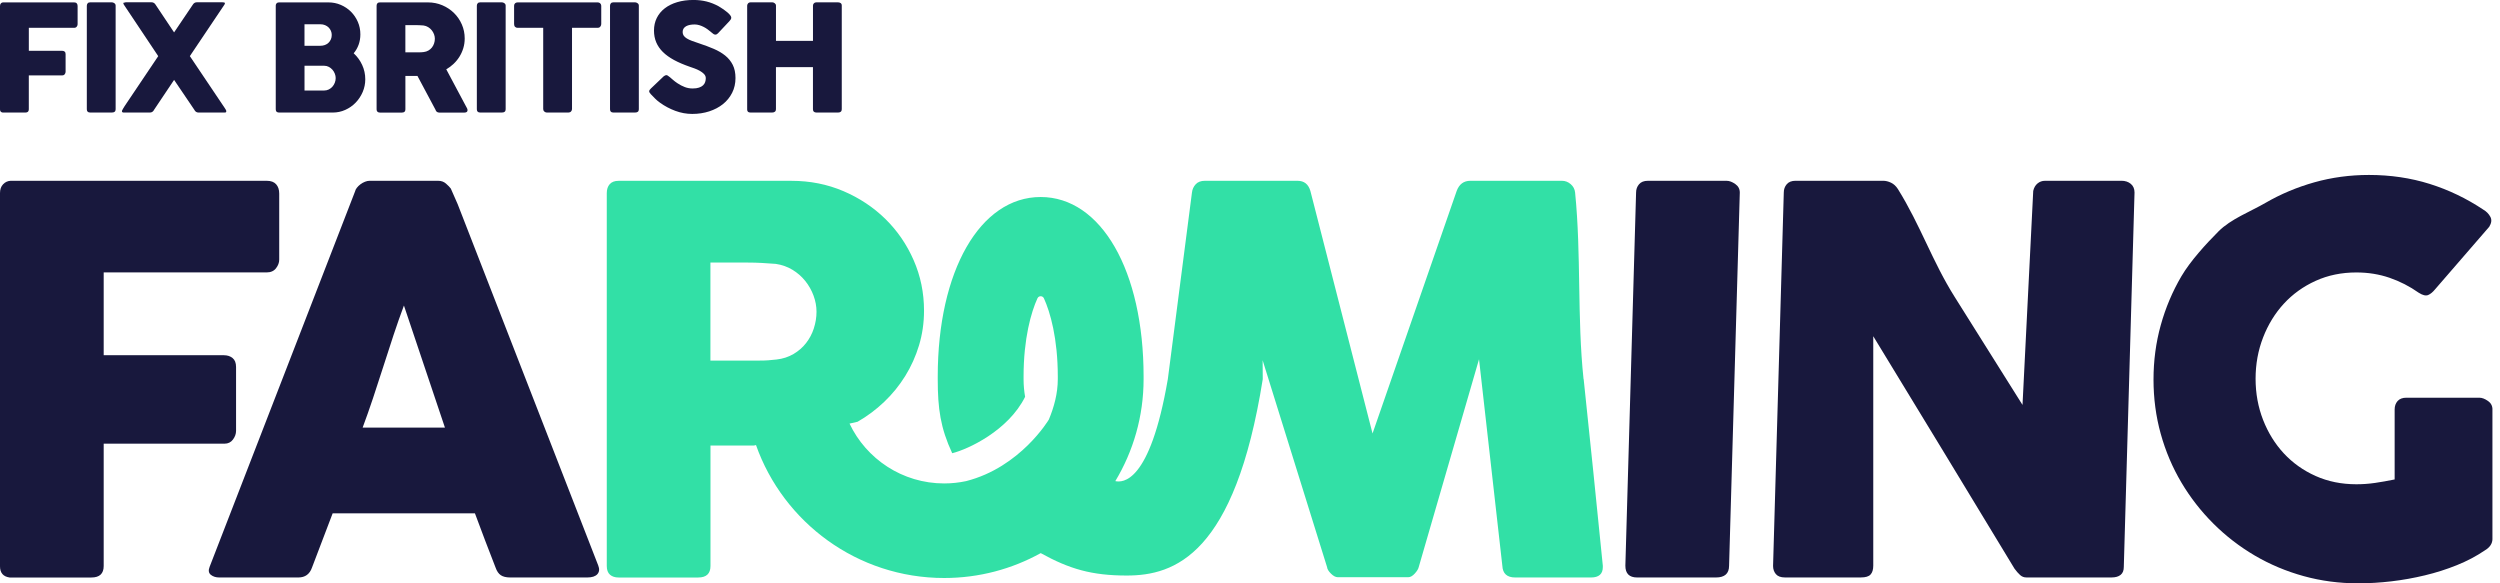 <svg width="210" height="49" viewBox="0 0 210 49" fill="none" xmlns="http://www.w3.org/2000/svg">
<g clip-path="url(#clip0_70_17747)">
<path d="M0.003 0.487C0.003 0.4 0.028 0.331 0.076 0.282C0.124 0.232 0.181 0.204 0.247 0.201H6.23C6.326 0.201 6.399 0.227 6.446 0.282C6.494 0.336 6.519 0.408 6.519 0.499V2.04C6.519 2.111 6.494 2.178 6.443 2.242C6.394 2.306 6.319 2.338 6.224 2.338H2.422V4.269H5.23C5.309 4.269 5.375 4.29 5.429 4.334C5.483 4.377 5.51 4.448 5.51 4.543V6.032C5.51 6.103 5.485 6.17 5.437 6.234C5.39 6.298 5.324 6.331 5.239 6.331H2.42V9.186C2.42 9.365 2.325 9.454 2.133 9.454H0.226C0.076 9.433 0 9.345 0 9.193V0.487H0.003Z" fill="#18183D"/>
<path d="M7.295 0.472C7.295 0.398 7.318 0.332 7.364 0.278C7.41 0.224 7.478 0.197 7.57 0.197H9.408C9.471 0.197 9.537 0.222 9.608 0.271C9.679 0.321 9.713 0.388 9.713 0.47V9.177C9.713 9.36 9.611 9.452 9.407 9.452H7.568C7.385 9.452 7.293 9.36 7.293 9.177V0.472H7.295Z" fill="#18183D"/>
<path d="M10.25 9.291C10.283 9.229 10.318 9.166 10.354 9.101C10.389 9.037 10.43 8.971 10.476 8.903L13.291 4.716C12.811 3.998 12.338 3.286 11.868 2.584C11.4 1.883 10.925 1.173 10.445 0.453C10.42 0.42 10.4 0.389 10.386 0.359C10.371 0.329 10.361 0.298 10.358 0.265C10.366 0.232 10.389 0.216 10.43 0.219C10.47 0.221 10.511 0.213 10.552 0.191H12.728C12.883 0.191 13.004 0.27 13.091 0.428L14.623 2.722L16.172 0.428C16.26 0.27 16.38 0.191 16.535 0.191H18.617C18.664 0.191 18.706 0.191 18.746 0.195C18.786 0.196 18.82 0.205 18.85 0.216C18.88 0.228 18.893 0.247 18.893 0.272C18.893 0.321 18.87 0.375 18.823 0.433L15.948 4.714L18.881 9.078C18.922 9.135 18.955 9.189 18.979 9.237C19.002 9.285 19.012 9.326 19.006 9.359C19.006 9.421 18.969 9.452 18.894 9.452H16.655C16.585 9.452 16.52 9.431 16.461 9.39C16.402 9.349 16.357 9.293 16.324 9.222L14.624 6.711L12.943 9.222C12.91 9.293 12.864 9.349 12.804 9.39C12.745 9.431 12.681 9.452 12.611 9.452H10.367C10.335 9.452 10.305 9.442 10.28 9.424C10.255 9.406 10.242 9.38 10.242 9.347C10.242 9.326 10.247 9.308 10.255 9.291H10.25Z" fill="#18183D"/>
<path d="M23.16 0.487C23.16 0.4 23.185 0.331 23.233 0.278C23.28 0.226 23.348 0.201 23.436 0.201H27.587C27.953 0.201 28.299 0.27 28.625 0.41C28.95 0.55 29.235 0.74 29.48 0.983C29.724 1.227 29.916 1.511 30.058 1.836C30.2 2.162 30.271 2.512 30.271 2.887C30.271 3.199 30.221 3.488 30.124 3.756C30.027 4.024 29.887 4.264 29.709 4.476C30.009 4.75 30.246 5.076 30.421 5.454C30.596 5.832 30.683 6.233 30.683 6.657C30.683 7.035 30.61 7.393 30.464 7.732C30.317 8.07 30.121 8.368 29.874 8.622C29.626 8.879 29.336 9.081 29.005 9.23C28.673 9.38 28.324 9.454 27.958 9.454H23.437C23.353 9.454 23.287 9.433 23.238 9.388C23.188 9.345 23.163 9.278 23.163 9.186V0.487H23.16ZM27.867 2.942C27.867 2.818 27.844 2.701 27.798 2.594C27.752 2.486 27.687 2.39 27.603 2.306C27.519 2.223 27.419 2.159 27.302 2.111C27.185 2.063 27.058 2.039 26.919 2.039H25.577V3.846H26.899C27.041 3.846 27.171 3.825 27.292 3.781C27.41 3.736 27.513 3.674 27.595 3.593C27.679 3.513 27.745 3.417 27.793 3.307C27.841 3.197 27.866 3.076 27.866 2.942H27.867ZM28.198 6.563C28.198 6.438 28.174 6.313 28.126 6.19C28.078 6.065 28.011 5.955 27.925 5.856C27.839 5.759 27.737 5.679 27.618 5.616C27.5 5.554 27.371 5.523 27.232 5.523H25.579V7.603H27.232C27.371 7.603 27.498 7.574 27.615 7.516C27.732 7.459 27.834 7.38 27.922 7.283C28.009 7.186 28.076 7.074 28.124 6.949C28.172 6.824 28.197 6.696 28.197 6.563H28.198Z" fill="#18183D"/>
<path d="M31.633 0.487C31.633 0.4 31.656 0.331 31.702 0.278C31.748 0.226 31.816 0.201 31.908 0.201H35.947C36.376 0.201 36.778 0.282 37.154 0.441C37.529 0.601 37.857 0.817 38.135 1.092C38.414 1.366 38.635 1.687 38.795 2.055C38.955 2.423 39.035 2.814 39.035 3.23C39.035 3.513 38.997 3.782 38.92 4.037C38.843 4.292 38.735 4.532 38.599 4.754C38.462 4.975 38.297 5.178 38.107 5.358C37.918 5.539 37.71 5.694 37.486 5.823L39.093 8.839C39.123 8.897 39.159 8.966 39.205 9.045C39.251 9.124 39.274 9.193 39.274 9.25C39.274 9.316 39.253 9.367 39.209 9.403C39.164 9.437 39.105 9.456 39.03 9.456H36.886C36.815 9.456 36.752 9.434 36.694 9.393C36.638 9.352 36.602 9.296 36.585 9.225L35.065 6.377H34.053V9.188C34.053 9.367 33.957 9.456 33.766 9.456H31.91C31.826 9.456 31.76 9.434 31.71 9.39C31.661 9.347 31.634 9.28 31.634 9.188V0.487H31.633ZM36.528 3.255C36.528 3.13 36.505 3.005 36.459 2.88C36.412 2.755 36.348 2.642 36.264 2.538C36.18 2.435 36.081 2.348 35.964 2.277C35.847 2.206 35.718 2.16 35.577 2.14C35.459 2.132 35.351 2.124 35.248 2.119C35.146 2.113 35.034 2.109 34.914 2.109H34.051V4.397H35.202C35.276 4.397 35.344 4.395 35.402 4.39C35.459 4.385 35.525 4.381 35.596 4.371C35.741 4.354 35.873 4.311 35.99 4.242C36.107 4.173 36.205 4.09 36.284 3.988C36.363 3.886 36.424 3.772 36.465 3.644C36.506 3.518 36.528 3.388 36.528 3.255Z" fill="#18183D"/>
<path d="M40.056 0.472C40.056 0.398 40.079 0.332 40.126 0.278C40.172 0.224 40.239 0.197 40.332 0.197H42.17C42.233 0.197 42.298 0.222 42.369 0.271C42.44 0.321 42.475 0.388 42.475 0.47V9.177C42.475 9.36 42.373 9.452 42.168 9.452H40.33C40.147 9.452 40.055 9.36 40.055 9.177V0.472H40.056Z" fill="#18183D"/>
<path d="M43.185 0.474C43.185 0.392 43.213 0.324 43.269 0.275C43.325 0.226 43.395 0.201 43.479 0.201H50.205C50.281 0.201 50.347 0.224 50.405 0.269C50.462 0.315 50.495 0.382 50.505 0.474V2.02C50.505 2.094 50.479 2.167 50.428 2.234C50.375 2.303 50.301 2.336 50.205 2.336H48.049V9.16C48.049 9.234 48.022 9.303 47.968 9.362C47.914 9.423 47.843 9.452 47.755 9.452H45.922C45.851 9.452 45.785 9.424 45.722 9.368C45.66 9.313 45.629 9.242 45.629 9.16V2.338H43.477C43.393 2.338 43.324 2.311 43.268 2.257C43.212 2.203 43.184 2.124 43.184 2.02V0.474H43.185Z" fill="#18183D"/>
<path d="M51.244 0.472C51.244 0.398 51.267 0.332 51.313 0.278C51.359 0.224 51.427 0.197 51.519 0.197H53.357C53.42 0.197 53.486 0.222 53.557 0.271C53.628 0.321 53.662 0.388 53.662 0.47V9.177C53.662 9.36 53.56 9.452 53.356 9.452H51.517C51.334 9.452 51.242 9.36 51.242 9.177V0.472H51.244Z" fill="#18183D"/>
<path d="M56.243 6.461C56.313 6.52 56.404 6.597 56.515 6.694C56.625 6.791 56.75 6.888 56.892 6.983C57.105 7.125 57.314 7.235 57.524 7.314C57.731 7.393 57.951 7.432 58.18 7.432C58.392 7.432 58.571 7.409 58.714 7.36C58.857 7.312 58.971 7.248 59.055 7.169C59.139 7.09 59.199 6.998 59.233 6.895C59.268 6.791 59.286 6.681 59.286 6.564C59.286 6.436 59.237 6.321 59.139 6.219C59.042 6.117 58.922 6.027 58.78 5.948C58.638 5.869 58.49 5.802 58.336 5.746C58.181 5.69 58.05 5.644 57.936 5.606C57.436 5.432 56.998 5.245 56.623 5.043C56.249 4.84 55.936 4.617 55.685 4.37C55.435 4.124 55.248 3.851 55.123 3.555C54.998 3.258 54.935 2.927 54.935 2.563C54.935 2.176 55.013 1.826 55.169 1.511C55.326 1.195 55.548 0.926 55.839 0.7C56.129 0.477 56.477 0.303 56.886 0.181C57.294 0.058 57.751 -0.003 58.256 -0.003C58.635 -0.003 58.999 0.04 59.347 0.125C59.695 0.211 60.038 0.347 60.376 0.533C60.518 0.617 60.653 0.702 60.78 0.791C60.907 0.88 61.019 0.967 61.114 1.049C61.21 1.133 61.286 1.21 61.342 1.286C61.398 1.36 61.426 1.425 61.426 1.479C61.426 1.534 61.413 1.583 61.385 1.629C61.358 1.675 61.317 1.726 61.263 1.785L60.307 2.801C60.236 2.872 60.165 2.908 60.094 2.908C60.035 2.908 59.982 2.891 59.934 2.858C59.886 2.825 59.833 2.784 59.774 2.733L59.718 2.684C59.634 2.613 59.542 2.541 59.439 2.466C59.337 2.39 59.228 2.323 59.111 2.263C58.994 2.204 58.872 2.153 58.742 2.114C58.612 2.074 58.481 2.055 58.348 2.055C58.214 2.055 58.081 2.066 57.961 2.089C57.84 2.112 57.733 2.148 57.642 2.198C57.552 2.247 57.477 2.313 57.423 2.395C57.369 2.475 57.342 2.574 57.342 2.691C57.342 2.807 57.372 2.908 57.43 2.993C57.487 3.079 57.575 3.157 57.692 3.23C57.809 3.302 57.954 3.371 58.127 3.435C58.3 3.499 58.501 3.57 58.73 3.644C59.172 3.79 59.58 3.943 59.952 4.102C60.325 4.262 60.648 4.451 60.918 4.669C61.189 4.888 61.401 5.149 61.553 5.452C61.705 5.756 61.781 6.124 61.781 6.555C61.781 7.011 61.687 7.426 61.499 7.797C61.311 8.168 61.053 8.486 60.727 8.747C60.401 9.008 60.015 9.21 59.573 9.355C59.131 9.498 58.656 9.57 58.147 9.57C57.667 9.57 57.197 9.485 56.734 9.314C56.271 9.143 55.84 8.915 55.44 8.627C55.273 8.507 55.133 8.387 55.018 8.27C54.902 8.154 54.812 8.06 54.746 7.989L54.727 7.97C54.727 7.97 54.719 7.956 54.714 7.955C54.709 7.953 54.706 7.95 54.701 7.945C54.696 7.937 54.693 7.932 54.688 7.93C54.683 7.928 54.68 7.925 54.675 7.92C54.579 7.817 54.531 7.733 54.531 7.67C54.531 7.6 54.579 7.521 54.675 7.434L55.756 6.405C55.844 6.343 55.914 6.311 55.969 6.311C56.007 6.311 56.046 6.324 56.088 6.349C56.129 6.374 56.18 6.412 56.238 6.461H56.243Z" fill="#18183D"/>
<path d="M62.762 0.472C62.767 0.401 62.791 0.337 62.839 0.281C62.887 0.225 62.951 0.197 63.031 0.197H64.887C64.95 0.197 65.014 0.224 65.081 0.275C65.147 0.327 65.182 0.391 65.182 0.472V3.432H68.29V0.472C68.29 0.398 68.316 0.332 68.367 0.278C68.42 0.224 68.486 0.197 68.57 0.197H70.397C70.479 0.197 70.553 0.219 70.614 0.26C70.675 0.301 70.708 0.368 70.708 0.459V9.177C70.708 9.269 70.682 9.337 70.627 9.383C70.573 9.429 70.502 9.452 70.415 9.452H68.568C68.484 9.452 68.418 9.429 68.366 9.383C68.314 9.337 68.288 9.269 68.288 9.177V5.637H65.18V9.177C65.18 9.264 65.152 9.332 65.096 9.379C65.04 9.427 64.964 9.452 64.869 9.452H63.031C62.856 9.452 62.765 9.371 62.762 9.208V0.472Z" fill="#18183D"/>
<path d="M18.816 29.838H8.71V22.883H22.396C22.74 22.883 23.004 22.768 23.184 22.536C23.363 22.306 23.454 22.063 23.454 21.81V16.262C23.454 15.933 23.368 15.673 23.195 15.479C23.022 15.285 22.763 15.188 22.419 15.188H0.877C0.636 15.203 0.43 15.3 0.259 15.481C0.086 15.66 0 15.907 0 16.222V47.568C0 48.122 0.27 48.436 0.809 48.51H7.675C8.365 48.51 8.71 48.188 8.71 47.545V37.269H18.861C19.161 37.269 19.397 37.152 19.57 36.92C19.743 36.688 19.829 36.445 19.829 36.19V30.828C19.829 30.484 19.731 30.233 19.535 30.075C19.341 29.917 19.1 29.84 18.815 29.84L18.816 29.838Z" fill="#18183D"/>
<path d="M38.429 17.116L37.867 15.837C37.776 15.717 37.641 15.579 37.461 15.421C37.281 15.264 37.064 15.187 36.808 15.187H31.046C30.926 15.187 30.799 15.213 30.664 15.265C30.528 15.318 30.401 15.389 30.281 15.479C30.161 15.569 30.06 15.666 29.978 15.772C29.895 15.877 29.846 15.974 29.831 16.062L17.609 47.611C17.489 47.91 17.524 48.135 17.71 48.284C17.898 48.434 18.134 48.508 18.419 48.508H25.06C25.63 48.508 26.013 48.232 26.207 47.678C26.492 46.915 26.781 46.156 27.074 45.4C27.366 44.646 27.656 43.886 27.942 43.122H39.895C40.18 43.885 40.465 44.644 40.75 45.4C41.035 46.156 41.327 46.915 41.629 47.678C41.733 47.977 41.88 48.191 42.068 48.317C42.255 48.444 42.521 48.508 42.867 48.508H49.327C49.732 48.508 50.017 48.414 50.182 48.227C50.347 48.039 50.37 47.796 50.25 47.497L38.432 17.118L38.429 17.116ZM30.461 35.919C30.746 35.156 31.035 34.336 31.328 33.462C31.62 32.586 31.91 31.7 32.195 30.803C32.48 29.905 32.769 29.016 33.062 28.132C33.356 27.25 33.644 26.426 33.93 25.664L37.374 35.917H30.464L30.461 35.919Z" fill="#18183D"/>
<path d="M145.759 15.456C145.503 15.277 145.264 15.187 145.038 15.187H138.421C138.091 15.187 137.844 15.284 137.679 15.479C137.514 15.673 137.431 15.905 137.431 16.174L136.531 47.52C136.531 48.179 136.861 48.508 137.522 48.508H144.14C144.875 48.508 145.243 48.179 145.243 47.52L146.143 16.174C146.143 15.875 146.016 15.635 145.761 15.456H145.759Z" fill="#18183D"/>
<path d="M178.195 15.187H171.78C171.539 15.187 171.33 15.262 171.15 15.412C170.97 15.562 170.85 15.77 170.791 16.04L169.891 34.013C167.97 30.946 166.072 27.925 164.196 24.947C162.32 21.971 161.331 18.949 159.425 15.882C159.26 15.627 159.065 15.448 158.839 15.343C158.614 15.239 158.396 15.185 158.187 15.185H150.827C150.497 15.185 150.25 15.282 150.085 15.478C149.92 15.672 149.838 15.903 149.838 16.173L148.938 47.54C148.938 47.81 149.017 48.038 149.173 48.224C149.332 48.411 149.582 48.505 149.927 48.505H156.319C156.709 48.505 156.978 48.423 157.128 48.258C157.278 48.094 157.354 47.847 157.354 47.517V28.243C159.365 31.535 161.345 34.787 163.296 38.003C165.246 41.219 167.22 44.474 169.216 47.764C169.381 47.989 169.539 48.168 169.689 48.303C169.839 48.438 170.013 48.505 170.207 48.505H177.387C177.702 48.505 177.949 48.434 178.129 48.291C178.309 48.148 178.399 47.928 178.399 47.629L179.3 16.171C179.3 15.857 179.194 15.614 178.985 15.442C178.774 15.269 178.511 15.184 178.197 15.184L178.195 15.187Z" fill="#18183D"/>
<path d="M208.983 33.677C208.727 33.498 208.488 33.407 208.263 33.407H202.141C201.811 33.407 201.564 33.501 201.397 33.688C201.233 33.876 201.15 34.111 201.15 34.395V40.274C200.565 40.394 200.014 40.49 199.497 40.566C198.979 40.642 198.458 40.678 197.932 40.678C196.686 40.678 195.546 40.446 194.511 39.983C193.476 39.519 192.587 38.886 191.843 38.086C191.101 37.286 190.52 36.347 190.099 35.271C189.679 34.194 189.469 33.042 189.469 31.815C189.469 30.587 189.679 29.433 190.099 28.349C190.52 27.264 191.101 26.317 191.843 25.51C192.585 24.703 193.476 24.062 194.511 23.592C195.546 23.121 196.687 22.886 197.932 22.886C198.923 22.886 199.853 23.035 200.723 23.334C201.594 23.634 202.411 24.053 203.176 24.592C203.506 24.802 203.768 24.864 203.964 24.782C204.159 24.7 204.355 24.539 204.55 24.299L209.097 19.048C209.291 18.734 209.323 18.453 209.187 18.207C209.052 17.96 208.858 17.761 208.602 17.612C207.191 16.67 205.687 15.949 204.09 15.447C202.492 14.946 200.792 14.696 198.992 14.696C197.401 14.696 195.874 14.902 194.412 15.313C192.95 15.725 191.58 16.3 190.304 17.04C189.027 17.781 187.394 18.391 186.352 19.438C185.308 20.485 183.986 21.931 183.236 23.209C182.486 24.488 181.907 25.857 181.503 27.315C181.097 28.773 180.895 30.296 180.895 31.88C180.895 33.465 181.097 34.988 181.503 36.446C181.908 37.904 182.486 39.266 183.236 40.53C183.986 41.794 184.883 42.946 185.925 43.984C186.968 45.025 188.127 45.917 189.402 46.667C190.678 47.414 192.046 47.99 193.51 48.394C194.973 48.798 196.499 49 198.09 49C198.99 49 199.917 48.944 200.87 48.833C201.823 48.721 202.764 48.552 203.694 48.328C204.624 48.105 205.518 47.82 206.373 47.475C207.229 47.13 208.009 46.719 208.714 46.241C209.15 45.986 209.367 45.658 209.367 45.253V34.393C209.367 34.094 209.24 33.854 208.985 33.675L208.983 33.677Z" fill="#18183D"/>
<path d="M133.018 31.846C132.471 26.663 132.835 21.438 132.309 16.174C132.28 15.89 132.156 15.655 131.938 15.468C131.721 15.28 131.477 15.187 131.206 15.187H123.509C122.953 15.187 122.571 15.471 122.361 16.04L115.293 36.412L110.072 16.04C109.907 15.471 109.546 15.187 108.992 15.187H101.204C100.874 15.187 100.619 15.284 100.439 15.479C100.259 15.673 100.154 15.905 100.124 16.174L98.098 31.846C96.588 40.649 94.279 40.54 93.686 40.414C95.195 37.907 96.062 34.975 96.062 31.846V31.628C96.062 22.75 92.505 16.549 87.416 16.549C82.327 16.549 78.77 22.75 78.77 31.628V31.707V31.846C78.77 34.338 78.999 35.944 79.985 38.07C81.314 37.745 84.701 36.169 86.107 33.335H86.109C86.025 32.854 85.98 32.358 85.98 31.853V31.689V31.629C85.98 28.425 86.618 26.211 87.147 25.056C87.253 24.826 87.582 24.826 87.688 25.056C88.217 26.211 88.855 28.426 88.855 31.629V31.848C88.855 33.044 88.539 34.205 88.102 35.245C88.102 35.245 85.726 39.252 81.148 40.415C80.554 40.542 79.938 40.609 79.308 40.609C75.801 40.609 72.767 38.55 71.36 35.582L72.035 35.428C72.845 34.964 73.592 34.407 74.274 33.756C74.957 33.105 75.546 32.38 76.042 31.58C76.536 30.78 76.924 29.92 77.201 29C77.478 28.079 77.618 27.111 77.618 26.094C77.618 24.599 77.329 23.189 76.751 21.866C76.174 20.543 75.381 19.386 74.377 18.399C73.371 17.412 72.194 16.631 70.844 16.054C69.493 15.479 68.044 15.19 66.499 15.19H51.958C51.628 15.19 51.381 15.284 51.216 15.471C51.051 15.658 50.969 15.908 50.969 16.222V47.545C50.969 47.873 51.059 48.117 51.239 48.275C51.419 48.432 51.66 48.51 51.96 48.51H58.645C59.336 48.51 59.68 48.187 59.68 47.545V37.426H63.327L63.504 37.385C65.8 43.882 72.017 48.552 79.311 48.552C82.251 48.552 85.017 47.793 87.421 46.462C89.825 47.793 91.704 48.345 94.645 48.345C98.67 48.345 103.726 46.605 106.071 31.85L106.061 30.26L111.473 47.635C111.488 47.8 111.597 47.982 111.8 48.184C112.003 48.386 112.194 48.486 112.374 48.486H118.294C118.474 48.486 118.658 48.381 118.846 48.173C119.034 47.964 119.143 47.783 119.173 47.633L124.238 30.177L126.196 47.52C126.226 48.179 126.587 48.508 127.276 48.508H133.647C134.306 48.508 134.637 48.215 134.637 47.633V47.522C134.111 42.256 133.576 37.032 133.028 31.85L133.018 31.846ZM68.364 27.583C68.214 28.04 67.996 28.451 67.711 28.817C67.426 29.184 67.073 29.491 66.653 29.738C66.232 29.984 65.759 30.139 65.235 30.198C64.979 30.227 64.747 30.251 64.537 30.265C64.326 30.28 64.087 30.288 63.817 30.288H59.675V22.055H62.782C63.217 22.055 63.617 22.066 63.985 22.087C64.353 22.109 64.747 22.137 65.167 22.166C65.677 22.242 66.143 22.406 66.562 22.659C66.982 22.914 67.342 23.228 67.642 23.601C67.942 23.976 68.174 24.387 68.339 24.835C68.504 25.284 68.587 25.733 68.587 26.181C68.587 26.66 68.511 27.128 68.361 27.583H68.364Z" fill="#32E0A6"/>
</g>
<defs>
<clipPath id="clip0_70_17747">
<rect width="209.364" height="49" fill="white"/>
</clipPath>
</defs>
</svg>
